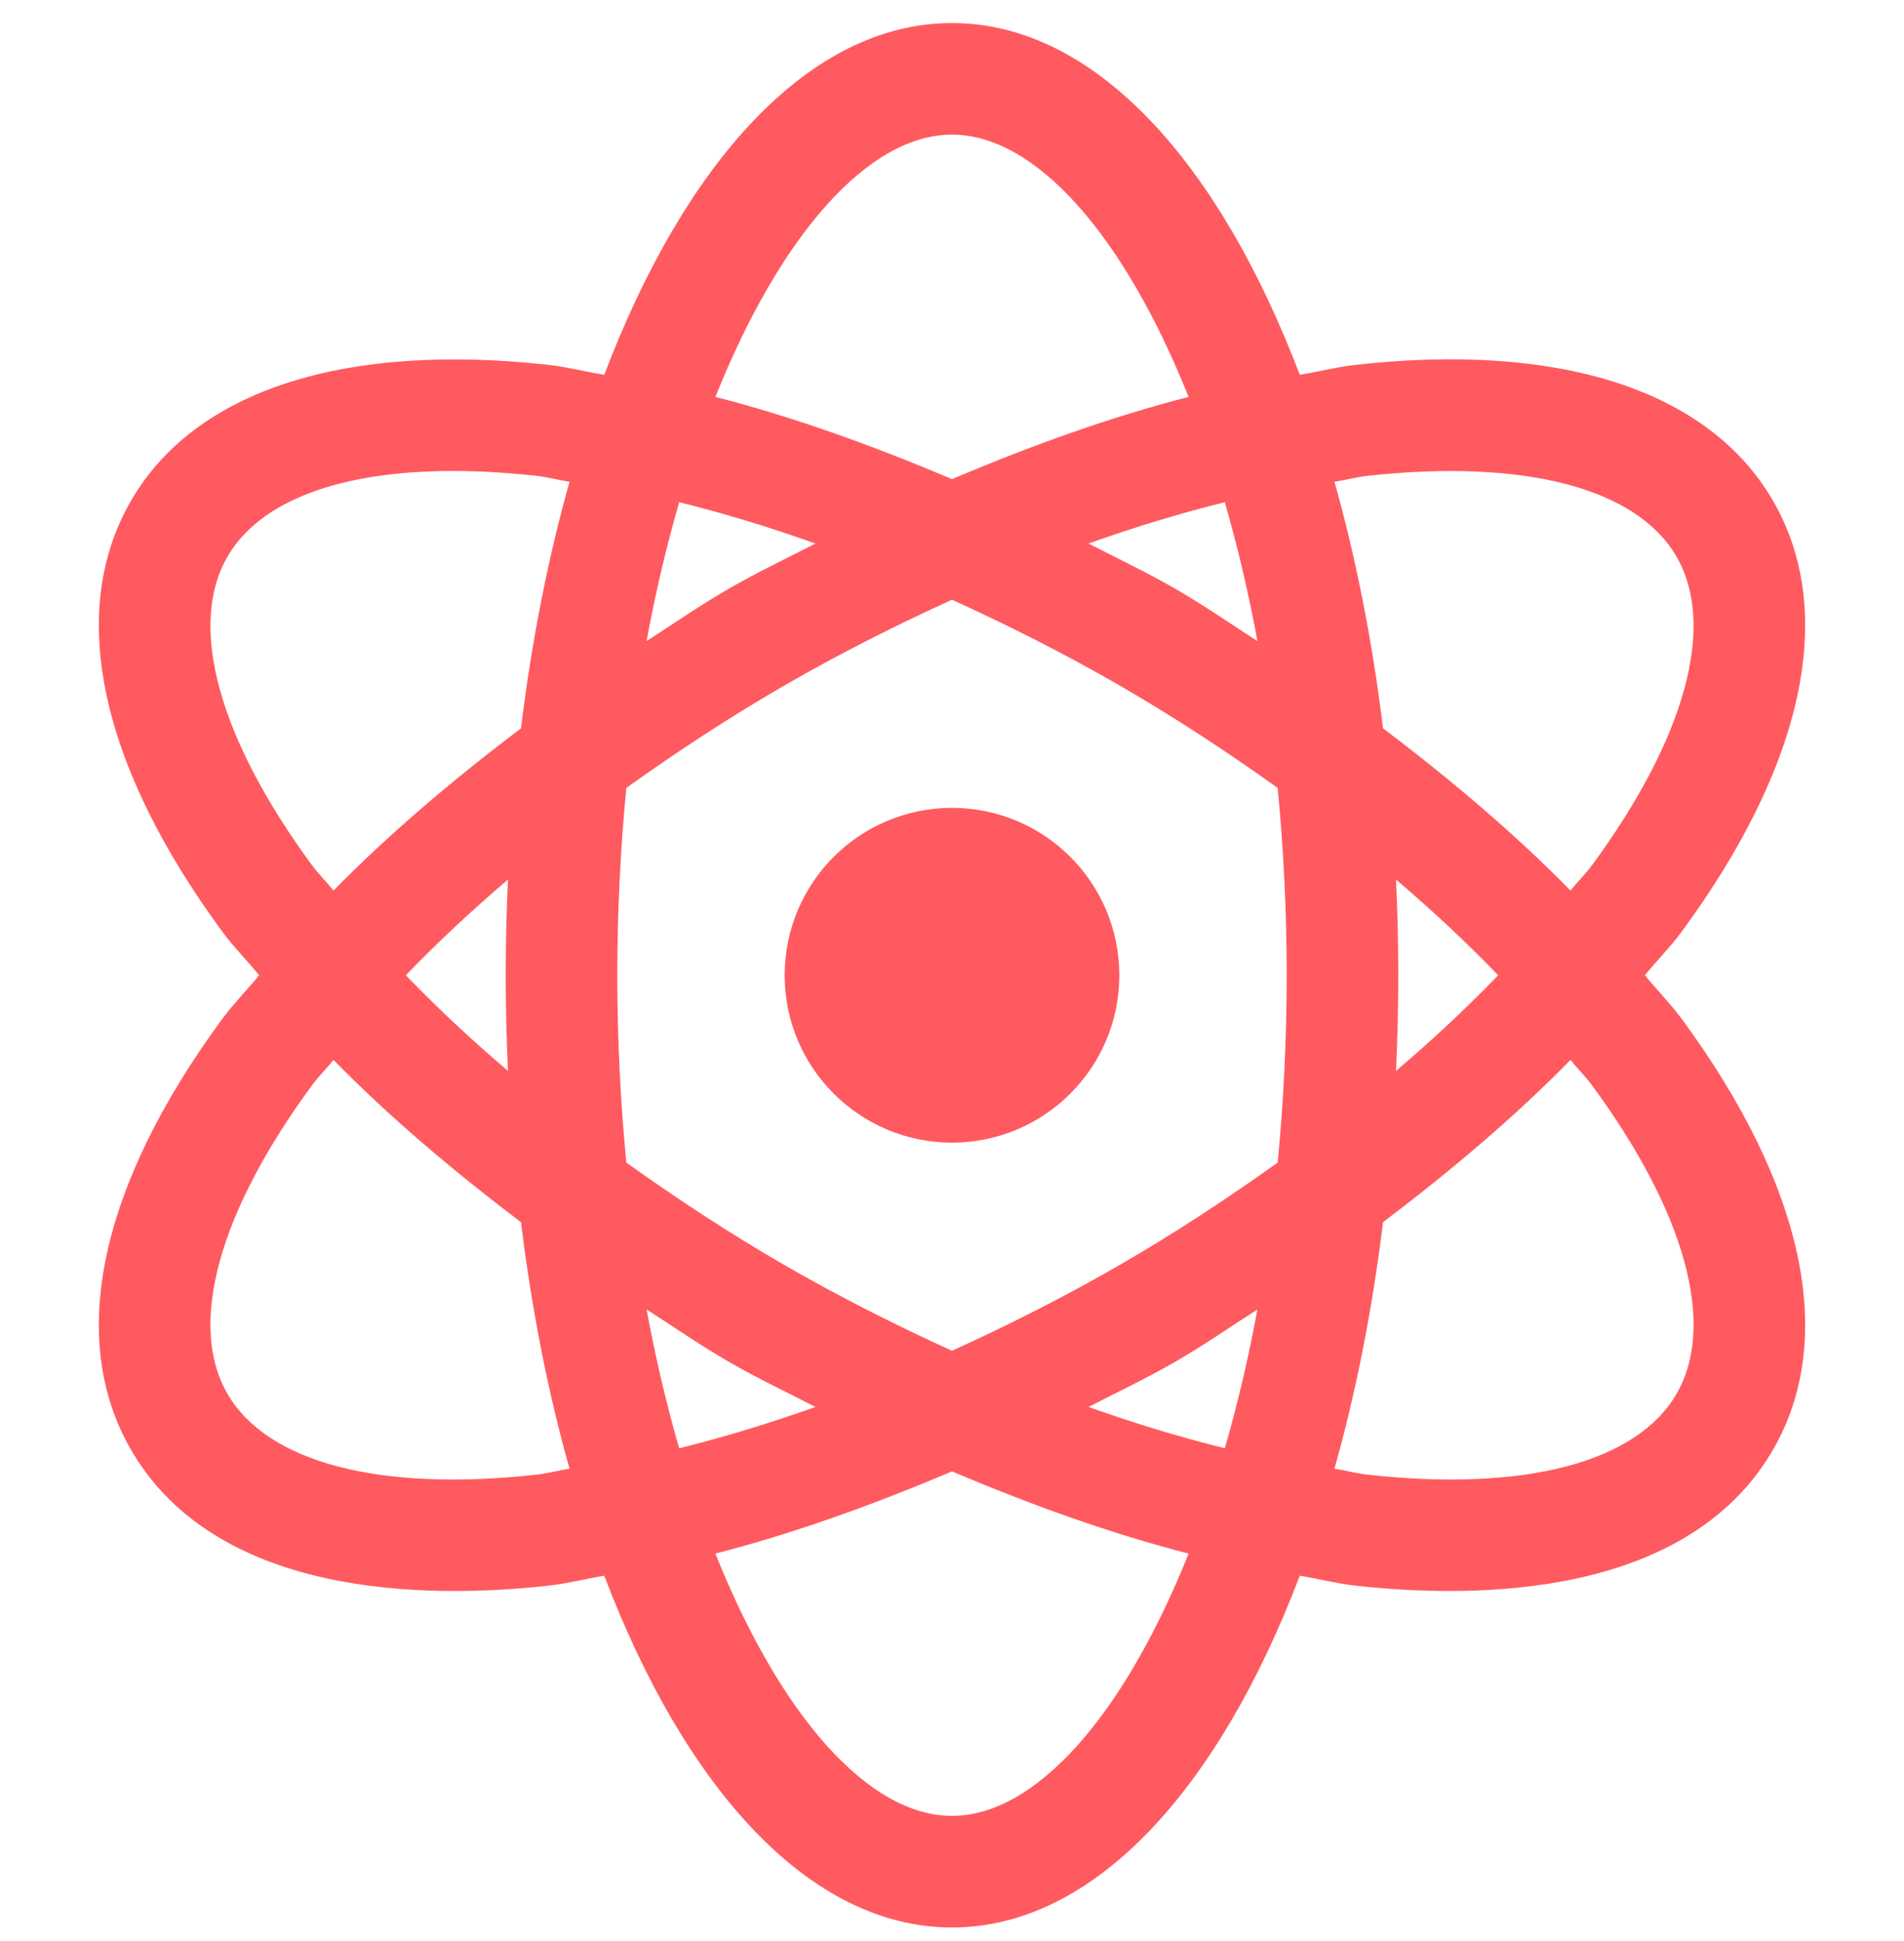 <svg width="52" height="53" viewBox="0 0 52 53" fill="none" xmlns="http://www.w3.org/2000/svg">
<g clip-path="url(#clip0_13627_2269)">
<path d="M44.923 26.629C45.247 26.233 45.631 25.842 45.924 25.445C49.283 20.88 50.173 16.703 48.426 13.68C46.682 10.657 42.597 9.331 36.988 9.966C36.509 10.02 35.991 10.154 35.498 10.234C33.281 4.404 29.881 0.629 26 0.629C22.119 0.629 18.719 4.404 16.503 10.234C16.009 10.154 15.491 10.02 15.011 9.966C9.409 9.34 5.317 10.658 3.574 13.68C1.827 16.703 2.717 20.88 6.076 25.445C6.369 25.842 6.753 26.233 7.077 26.629C6.753 27.025 6.369 27.416 6.076 27.813C2.717 32.377 1.827 36.555 3.574 39.578C5.703 43.272 10.776 43.766 15.011 43.292C15.491 43.238 16.009 43.104 16.503 43.024C18.719 48.853 22.119 52.629 26 52.629C29.881 52.629 33.281 48.853 35.498 43.024C35.99 43.104 36.509 43.238 36.988 43.292C41.226 43.766 46.299 43.268 48.426 39.578C50.173 36.555 49.283 32.377 45.924 27.813C45.631 27.416 45.247 27.025 44.923 26.629ZM37.325 12.995C41.618 12.521 44.701 13.318 45.79 15.203C46.876 17.085 46.031 20.16 43.469 23.637C43.301 23.865 43.072 24.09 42.893 24.318C41.393 22.787 39.653 21.309 37.772 19.887C37.476 17.478 37.028 15.22 36.445 13.154C36.733 13.113 37.043 13.027 37.325 12.995ZM30.57 34.545C29.053 35.421 27.524 36.188 26 36.883C24.476 36.188 22.947 35.421 21.43 34.545C19.906 33.666 18.473 32.72 17.105 31.744C16.949 30.117 16.859 28.412 16.859 26.629C16.859 24.846 16.949 23.141 17.105 21.514C18.474 20.537 19.906 19.592 21.43 18.713C22.947 17.836 24.476 17.07 26 16.375C27.524 17.07 29.053 17.836 30.57 18.713C32.094 19.592 33.526 20.537 34.895 21.514C35.051 23.141 35.141 24.846 35.141 26.629C35.141 28.412 35.051 30.117 34.895 31.744C33.527 32.72 32.094 33.666 30.57 34.545ZM34.341 35.754C34.093 37.101 33.792 38.366 33.451 39.545C32.238 39.244 30.994 38.868 29.73 38.417C30.519 38.009 31.311 37.636 32.094 37.184C32.876 36.733 33.594 36.233 34.341 35.754ZM22.27 38.417C21.006 38.867 19.762 39.244 18.549 39.545C18.208 38.365 17.907 37.101 17.659 35.754C18.406 36.233 19.124 36.733 19.906 37.184C20.689 37.636 21.481 38.009 22.27 38.417ZM13.873 29.241C12.87 28.387 11.935 27.513 11.083 26.629C11.935 25.745 12.87 24.871 13.873 24.016C13.834 24.875 13.812 25.745 13.812 26.629C13.812 27.512 13.834 28.383 13.873 29.241ZM17.659 17.503C17.907 16.156 18.208 14.892 18.55 13.712C19.762 14.014 21.006 14.39 22.27 14.841C21.481 15.249 20.689 15.621 19.906 16.073C19.124 16.525 18.406 17.024 17.659 17.503ZM29.73 14.841C30.994 14.39 32.237 14.014 33.45 13.712C33.792 14.892 34.093 16.157 34.341 17.504C33.594 17.024 32.876 16.525 32.094 16.073C31.311 15.622 30.519 15.249 29.73 14.841ZM38.127 24.016C39.13 24.871 40.065 25.745 40.917 26.629C40.065 27.513 39.13 28.386 38.127 29.241C38.166 28.383 38.188 27.512 38.188 26.629C38.188 25.745 38.166 24.875 38.127 24.016ZM26 3.676C28.278 3.676 30.687 6.402 32.462 10.838C30.366 11.375 28.194 12.152 26 13.083C23.806 12.152 21.634 11.375 19.538 10.838C21.313 6.402 23.722 3.676 26 3.676ZM6.21 15.203C7.091 13.677 9.284 12.86 12.369 12.86C13.092 12.86 13.863 12.905 14.675 12.995C14.957 13.027 15.267 13.113 15.555 13.154C14.972 15.221 14.524 17.478 14.229 19.887C12.347 21.309 10.607 22.787 9.107 24.318C8.928 24.091 8.699 23.865 8.531 23.637C5.969 20.16 5.124 17.085 6.21 15.203ZM14.675 40.263C10.385 40.742 7.299 39.94 6.21 38.055C5.124 36.173 5.969 33.097 8.531 29.621C8.699 29.393 8.928 29.167 9.107 28.94C10.607 30.471 12.347 31.949 14.229 33.371C14.524 35.78 14.972 38.037 15.555 40.103C15.267 40.145 14.957 40.231 14.675 40.263ZM26 49.582C23.722 49.582 21.313 46.856 19.538 42.42C21.634 41.883 23.806 41.106 26 40.175C28.194 41.106 30.366 41.883 32.462 42.42C30.687 46.856 28.278 49.582 26 49.582ZM45.79 38.055C44.704 39.94 41.609 40.742 37.325 40.263C37.043 40.231 36.733 40.145 36.445 40.103C37.028 38.037 37.476 35.78 37.772 33.37C39.653 31.949 41.393 30.471 42.893 28.94C43.072 29.168 43.301 29.393 43.469 29.621C46.031 33.097 46.876 36.173 45.79 38.055Z" fill="#FF5A5F"/>
<path d="M26 31.199C28.524 31.199 30.57 29.153 30.57 26.629C30.57 24.105 28.524 22.059 26 22.059C23.476 22.059 21.43 24.105 21.43 26.629C21.43 29.153 23.476 31.199 26 31.199Z" fill="#FF5A5F"/>
</g>
<defs>
<clipPath id="clip0_13627_2269">
<rect width="52" height="52" fill="white" transform="translate(0 0.629)"/>
</clipPath>
</defs>
</svg>
